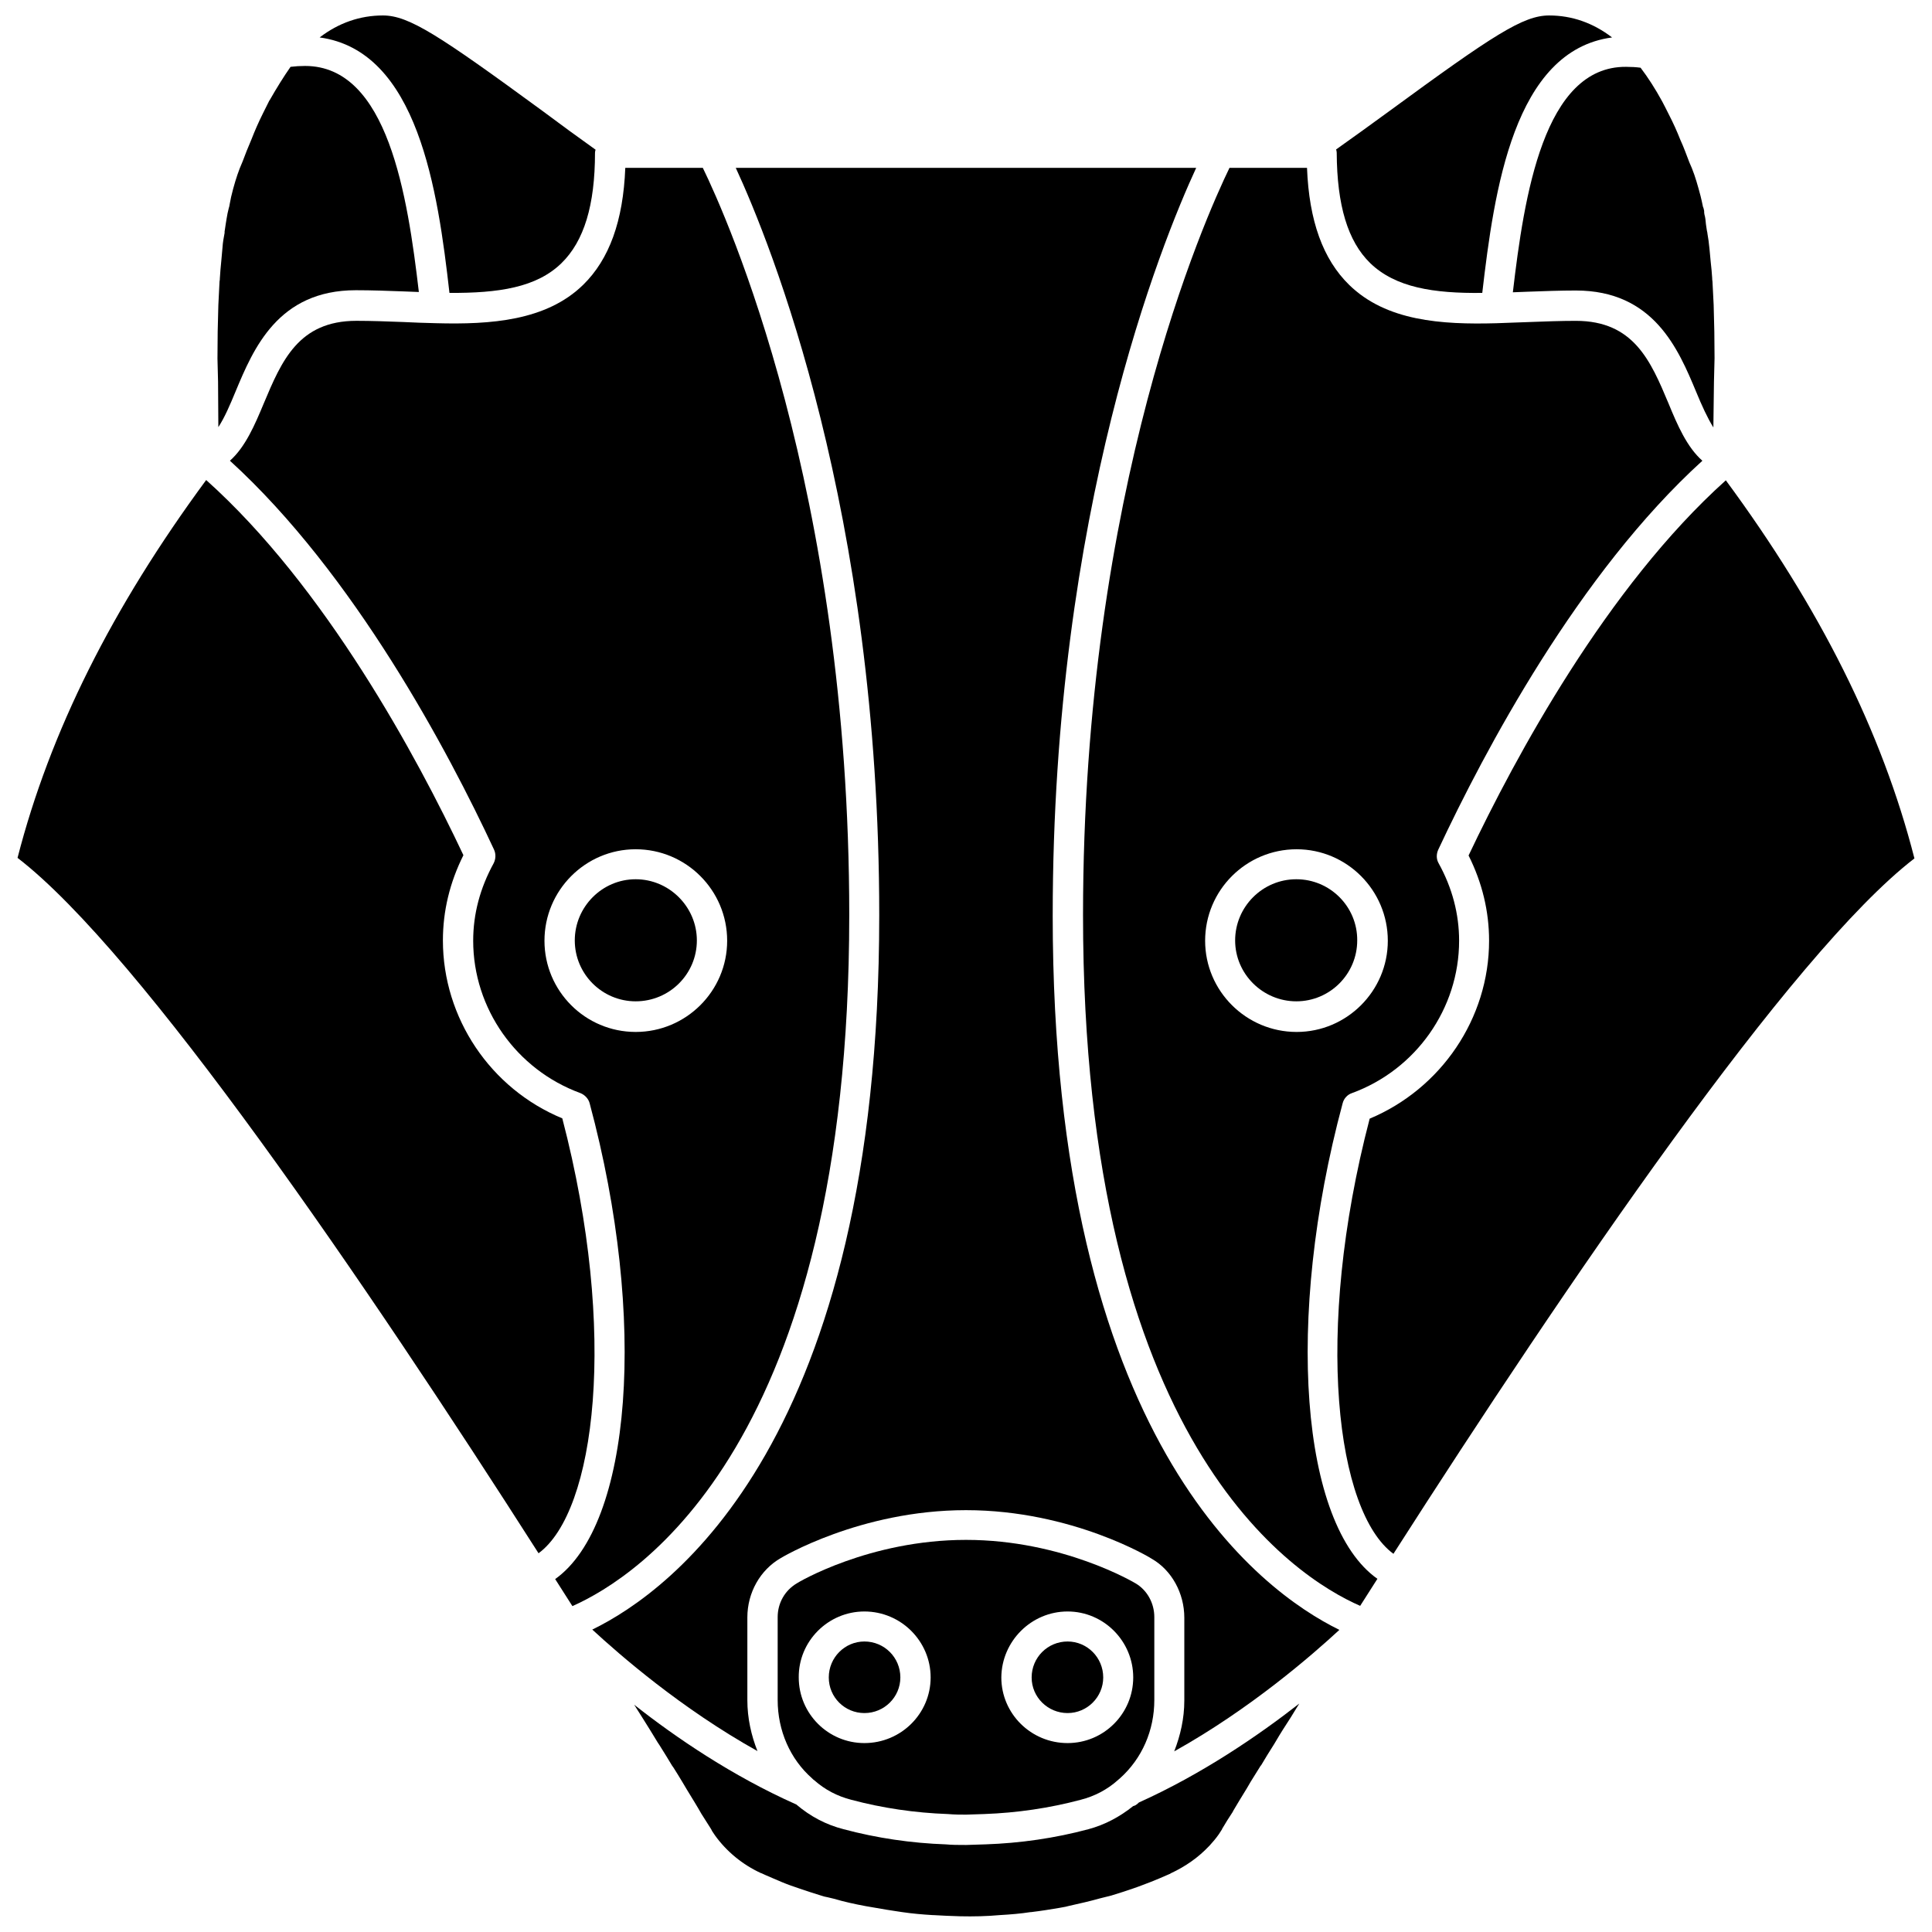 <?xml version="1.0" encoding="UTF-8"?>
<!-- The Best Svg Icon site in the world: iconSvg.co, Visit us! https://iconsvg.co -->
<svg width="800px" height="800px" version="1.1" viewBox="144 144 512 512" xmlns="http://www.w3.org/2000/svg">
 <defs>
  <clipPath id="e">
   <path d="m498 148.09h74v73.906h-74z"/>
  </clipPath>
  <clipPath id="d">
   <path d="m148.09 271h153.91v285h-153.91z"/>
  </clipPath>
  <clipPath id="c">
   <path d="m228 148.09h74v73.906h-74z"/>
  </clipPath>
  <clipPath id="b">
   <path d="m312 595h177v56.902h-177z"/>
  </clipPath>
  <clipPath id="a">
   <path d="m498 271h153.9v285h-153.9z"/>
  </clipPath>
 </defs>
 <path d="m426.92 597.98c5.195 0 9.445-4.25 9.445-9.445 0-5.273-4.25-9.523-9.445-9.523-5.273 0-9.523 4.25-9.523 9.523-0.004 5.273 4.328 9.445 9.523 9.445z"/>
 <path d="m312.46 377.01c-8.895 0-16.137 7.32-16.137 16.215 0 8.895 7.242 16.137 16.137 16.137 8.973 0 16.215-7.242 16.215-16.137 0.004-8.895-7.32-16.215-16.215-16.215z"/>
 <path d="m369.06 386.54c0-112.96-32.512-185.15-38.809-198.06h-20.543c-0.551 14.09-4.25 24.246-11.18 31.016-9.762 9.523-24.48 10.547-38.965 10.156-2.914-0.078-5.824-0.156-8.738-0.316-4.172-0.156-8.344-0.316-12.359-0.316-15.352 0-19.836 10.629-24.562 21.883-2.363 5.668-4.879 11.57-8.973 15.191 32.906 29.992 57.859 76.988 69.98 103.04 0.551 1.18 0.473 2.519-0.078 3.621-3.621 6.613-5.434 13.461-5.434 20.547 0 17.949 11.414 34.164 28.418 40.383 1.18 0.473 2.125 1.496 2.441 2.676 15.43 57.387 11.098 111.7-9.133 126.11 1.574 2.441 3.07 4.801 4.566 7.164 17.395-7.711 73.367-43.137 73.367-183.1zm-80.77 6.769c0-13.383 10.863-24.246 24.168-24.246 13.383 0 24.246 10.863 24.246 24.246 0 13.305-10.863 24.168-24.246 24.168-13.383-0.004-24.168-10.867-24.168-24.168z"/>
 <path d="m544.92 221.46c1.34-0.078 2.676-0.078 4.016-0.156 4.25-0.156 8.582-0.316 12.676-0.316 20.625 0 27.16 15.508 31.883 26.844 1.496 3.621 2.992 6.926 4.566 9.445 0.078-4.094 0.078-8.188 0.156-12.121l0.156-6.219c0-4.644-0.078-9.367-0.234-14.012v-0.078l-0.316-6.219c-0.078-0.395-0.078-0.789-0.078-0.945-0.078-1.418-0.234-2.832-0.395-4.328l-0.316-3.387c-0.156-1.574-0.316-2.832-0.551-4.094 0-0.078 0-0.234-0.078-0.473 0-0.156-0.078-0.234-0.078-0.395l-0.234-1.574c-0.082-0.945-0.16-1.809-0.398-2.598-0.078-0.316-0.078-0.629-0.078-0.945 0-0.156-0.234-1.023-0.316-1.102 0-0.078-0.316-1.418-0.316-1.496 0-0.156-0.316-1.18-0.316-1.34-0.707-2.676-1.418-5.195-2.281-7.32l-0.707-1.652c-0.707-1.812-1.418-3.856-2.363-5.902-0.867-2.203-1.891-4.488-3.07-6.769-0.551-1.18-1.18-2.281-1.73-3.387-1.891-3.465-3.777-6.375-5.746-8.973-1.18-0.156-2.441-0.234-3.856-0.234-21.805-0.16-27 34.242-29.992 59.746z"/>
 <g clip-path="url(#e)">
  <path d="m507.14 213.75c6.691 6.453 16.766 8.031 29.676 7.871 3.148-27.078 8.344-64.234 34.402-67.699-5.039-3.856-10.629-5.824-16.688-5.824-6.848 0-14.719 5.117-42.352 25.348-4.723 3.465-9.445 6.848-14.09 10.156 0.078 0.316 0.156 0.551 0.156 0.867 0.078 13.93 2.91 23.457 8.895 29.281z"/>
 </g>
 <g clip-path="url(#d)">
  <path d="m293.02 440.38c-19.051-7.871-31.645-26.609-31.645-47.152 0-7.793 1.812-15.352 5.434-22.594-12.281-26.055-36.605-71.164-68.172-99.422-24.953 33.852-41.406 66.754-49.988 100.13 32.746 25.191 92.496 112.96 138.07 184.29 15.031-11.023 21.172-58.258 6.297-115.25z"/>
 </g>
 <g clip-path="url(#c)">
  <path d="m263.11 221.62c12.988 0.078 23.066-1.418 29.676-7.871 5.984-5.824 8.895-15.352 8.895-29.285 0-0.316 0.078-0.551 0.156-0.789-4.644-3.305-9.367-6.769-14.012-10.234-27.629-20.227-35.5-25.344-42.352-25.344-6.062 0-11.73 1.969-16.766 5.824 26.055 3.543 31.332 40.621 34.402 67.699z"/>
 </g>
 <path d="m201.86 257.2c1.652-2.519 3.07-5.824 4.566-9.445 4.723-11.336 11.258-26.844 31.883-26.844 4.172 0 8.422 0.156 12.676 0.316 1.34 0.078 2.676 0.078 4.016 0.156-2.992-25.426-8.188-59.906-30.148-59.906-1.34 0-2.598 0.078-3.856 0.234-1.816 2.598-3.629 5.512-5.519 8.816 0 0.078-0.078 0.078-0.078 0.078-0.629 1.262-1.18 2.363-1.73 3.465-1.18 2.363-2.203 4.723-2.992 6.769-0.945 2.203-1.73 4.172-2.363 5.902l-0.789 1.891c-0.789 2.047-1.574 4.566-2.281 7.559l-0.156 0.789c0 0.078-0.234 1.102-0.234 1.18 0 0.156-0.156 0.867-0.234 1.023 0 0.078-0.316 1.258-0.316 1.34-0.238 1.102-0.316 1.965-0.473 2.754l-0.234 1.574c0 0.156-0.078 0.316-0.078 0.473v0.395c-0.238 1.258-0.477 2.516-0.555 3.856l-0.312 3.465c-0.156 1.73-0.316 3.148-0.395 4.801 0 0.156 0 0.473-0.078 0.707l-0.316 6.297c-0.156 4.644-0.234 9.367-0.234 14.168l0.156 6.141c0 3.859 0.078 7.953 0.078 12.047z"/>
 <g clip-path="url(#b)">
  <path d="m444.32 622.62c-3.543 2.832-7.477 4.961-11.887 6.141-8.816 2.363-18.027 3.699-27.316 4.016h-0.078l-4.879 0.156h-0.473c-1.73 0-3.387 0-5.039-0.156-9.055-0.316-18.262-1.652-27.078-4.016-4.644-1.18-8.816-3.387-12.516-6.535l-0.078-0.078h-0.078c-16.766-7.477-31.645-17.555-42.824-26.371 0.156 0.234 0.316 0.473 0.395 0.629l1.891 2.992c1.418 2.203 2.676 4.328 3.938 6.375l0.473 0.707c1.18 1.891 2.363 3.777 3.387 5.512 0.156 0.156 0.234 0.316 0.395 0.551l1.18 1.891c0.789 1.34 1.652 2.676 2.363 3.938 1.34 2.203 2.676 4.328 3.777 6.297l2.598 4.094c0.078 0.156 0.156 0.316 0.234 0.473l0.789 1.18c3.07 4.25 7.242 7.715 12.203 9.996h0.078c0.316 0.156 0.707 0.316 1.023 0.473 1.34 0.551 2.832 1.258 4.41 1.891 1.496 0.629 3.07 1.18 4.723 1.73 1.812 0.629 3.777 1.258 5.824 1.891 0.473 0.156 1.023 0.316 1.574 0.395l1.652 0.395c2.676 0.789 5.512 1.418 8.5 1.969l5.512 0.945c1.34 0.234 2.676 0.395 4.094 0.629 2.676 0.395 5.352 0.629 8.031 0.789h0.156c2.363 0.156 4.723 0.234 7.164 0.316 3.543 0.078 7.086 0 10.547-0.316 2.832-0.156 5.59-0.395 8.109-0.789h0.156c2.676-0.316 5.039-0.707 7.398-1.102l1.73-0.316c0.316-0.078 0.629-0.156 0.945-0.234 2.832-0.629 5.59-1.258 8.109-1.969l1.574-0.395c0.551-0.156 1.102-0.234 1.574-0.395 2.047-0.629 4.016-1.258 5.824-1.891 1.652-0.551 3.148-1.18 4.644-1.73 1.574-0.629 3.07-1.258 4.488-1.891 0.156-0.078 0.395-0.156 0.551-0.234 0.078 0 0.078 0 0.078-0.078 4.094-1.891 7.477-4.328 10.234-7.242 0.078-0.078 0.078-0.078 0.156-0.156 0.867-0.945 1.73-1.969 2.441-2.992l0.867-1.34v-0.078c1.023-1.73 1.812-2.992 2.754-4.41 0.078-0.078 0.156-0.234 0.156-0.316 1.023-1.73 2.203-3.699 3.621-5.984 0.629-1.102 1.418-2.441 2.281-3.777l1.18-1.891c0.078-0.156 0.234-0.395 0.395-0.551 1.023-1.73 2.125-3.543 3.387-5.512l0.473-0.789c1.18-2.047 2.519-4.094 3.938-6.297l1.496-2.441c0.234-0.395 0.551-0.867 0.789-1.258-11.098 8.66-25.898 18.734-42.508 26.215-0.719 0.711-1.113 0.867-1.508 0.949z"/>
 </g>
 <path d="m422.98 386.54c0-107.14 28.812-178.14 38.023-198.06l-122.02-0.004c9.211 19.918 38.023 91 38.023 198.06 0 139.02-55.027 179.09-76.043 189.32 7.164 6.613 23.457 20.859 43.77 32.195-1.652-4.172-2.676-8.738-2.676-13.461v-21.965c0-6.535 3.387-12.594 8.895-15.742 0 0 20.941-12.676 49.043-12.676 28.184 0 49.121 12.754 49.277 12.91 5.195 2.992 8.582 9.055 8.582 15.586v21.965c0 4.723-1.023 9.211-2.676 13.461 20.309-11.336 36.605-25.586 43.77-32.195-21.027-10.309-75.973-50.375-75.973-189.39z"/>
 <path d="m487.54 377.01c-8.973 0-16.215 7.32-16.215 16.215 0 8.895 7.32 16.137 16.215 16.137 8.895 0 16.137-7.242 16.137-16.137 0.078-8.895-7.164-16.215-16.137-16.215z"/>
 <g clip-path="url(#a)">
  <path d="m601.36 271.29c-31.566 28.34-55.812 73.367-68.172 99.422 3.621 7.242 5.434 14.801 5.434 22.594 0 20.547-12.676 39.203-31.645 47.152-14.879 56.914-8.816 104.23 6.297 115.32 45.656-71.32 105.33-159.09 138.07-184.29-8.578-33.527-25.031-66.355-49.988-100.21z"/>
 </g>
 <path d="m499.82 436.37c0.316-1.258 1.258-2.281 2.441-2.676 17.004-6.219 28.418-22.434 28.418-40.383 0-7.086-1.812-14.012-5.434-20.547-0.629-1.102-0.629-2.441-0.078-3.621 12.203-26.055 37.078-73.133 69.98-103.04-4.094-3.621-6.613-9.445-8.973-15.191-4.723-11.258-9.211-21.883-24.562-21.883-4.016 0-8.188 0.156-12.359 0.316-2.914 0.078-5.824 0.234-8.738 0.316-14.484 0.395-29.125-0.551-38.965-10.156-6.926-6.769-10.629-16.926-11.18-31.016h-20.547c-6.297 12.988-38.809 85.098-38.809 198.06 0 139.89 55.969 175.39 73.445 183.02 1.496-2.363 2.992-4.723 4.566-7.164-20.309-14.332-24.637-68.648-9.207-126.04zm-36.449-43.059c0-13.383 10.863-24.246 24.246-24.246 13.305 0 24.168 10.863 24.168 24.246 0 13.305-10.863 24.168-24.168 24.168-13.383-0.004-24.246-10.867-24.246-24.168z"/>
 <path d="m359.77 615.77c2.832 2.519 6.141 4.25 9.84 5.195 8.266 2.203 16.848 3.465 25.586 3.777 1.812 0.156 3.387 0.156 4.801 0.156l4.801-0.156c8.738-0.316 17.32-1.574 25.586-3.777 3.699-0.945 7.008-2.676 9.84-5.195 0 0 0.078 0 0.078-0.078 0.156-0.156 0.316-0.234 0.473-0.395 5.902-5.273 9.133-12.754 9.133-20.781v-21.965c0-3.699-1.891-7.086-4.879-8.895-0.395-0.234-19.363-11.57-45.027-11.57-25.664 0-44.633 11.336-44.793 11.492-3.227 1.891-5.117 5.273-5.117 8.973v21.965c0 8.109 3.305 15.664 9.133 20.781 0.23 0.238 0.387 0.395 0.547 0.473zm67.148-44.711c9.605 0 17.398 7.871 17.398 17.477 0 9.605-7.793 17.398-17.398 17.398-9.684 0-17.555-7.793-17.555-17.398 0.078-9.605 7.949-17.477 17.555-17.477zm-53.844 0c9.684 0 17.555 7.871 17.555 17.477 0 9.605-7.871 17.398-17.555 17.398-9.605 0-17.398-7.793-17.398-17.398-0.078-9.605 7.793-17.477 17.398-17.477z"/>
 <path d="m373.08 597.98c5.273 0 9.523-4.25 9.523-9.445 0-5.273-4.25-9.523-9.523-9.523-5.195 0-9.445 4.25-9.445 9.523-0.004 5.273 4.246 9.445 9.445 9.445z"/>
</svg>